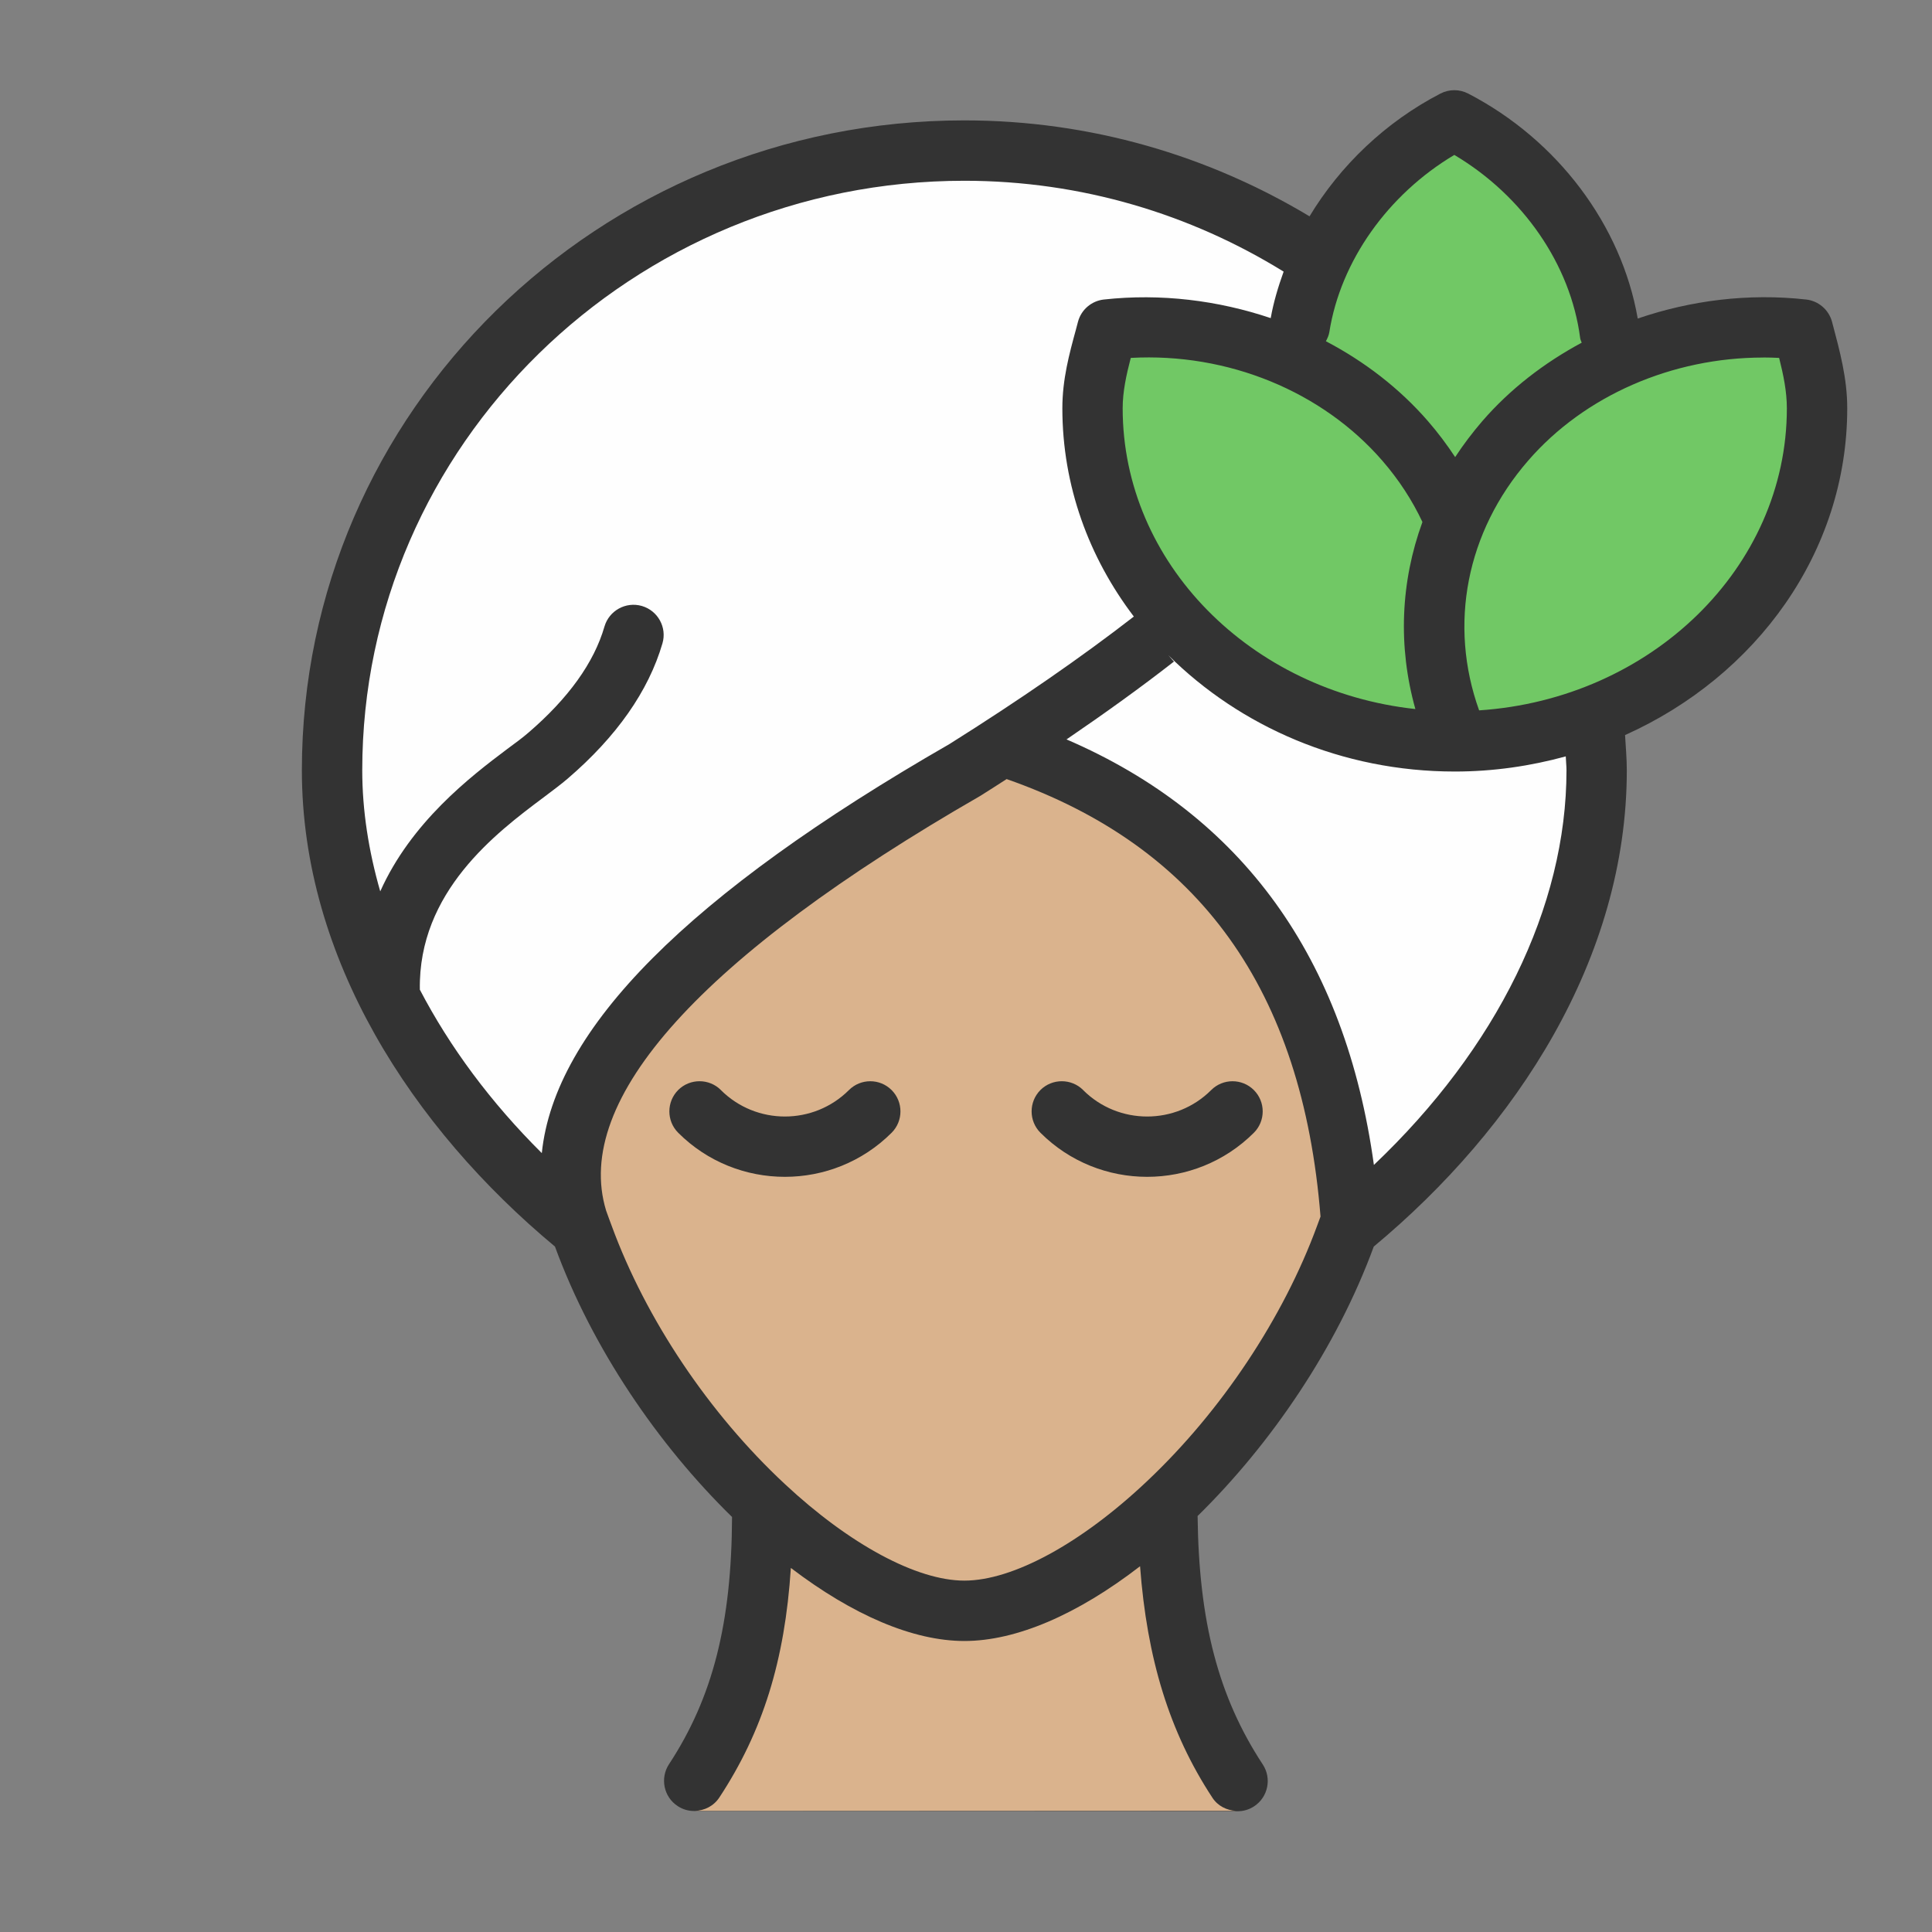 <svg xmlns="http://www.w3.org/2000/svg" width="32" height="32" viewBox="0 0 32 32">
    <rect x="0" y="0" width="32" height="32" fill="#808080" stroke="none"/>
    <g fill="none" fill-rule="evenodd">
        <path d="M0 0H32V32H0z"/>
        <path fill="#333" d="M20.498 30c.095 0 .19-.026.274-.082.231-.151.295-.462.144-.692-.737-1.122-1.059-2.363-1.08-4.116 1.214-1.191 2.301-2.781 2.918-4.463 2.362-1.965 4.191-4.772 4.191-7.888 0-.197-.018-.389-.029-.584 2.174-.975 3.68-3.031 3.68-5.413 0-.494-.119-.933-.252-1.433-.054-.199-.224-.345-.428-.368-.956-.107-1.91.014-2.79.315-.268-1.541-1.323-2.957-2.808-3.726-.144-.075-.316-.075-.46 0-.908.47-1.66 1.191-2.168 2.033-1.667-1.001-3.62-1.589-5.717-1.589C9.913 1.994 5 6.813 5 12.759c0 3.116 1.83 5.923 4.192 7.888.618 1.689 1.713 3.286 2.933 4.479-.007 1.754-.318 2.989-1.045 4.096-.15.23-.087.541.144.692.084.056.18.082.274.082l9 .004z"/>
        <path fill="#71C865" d="M29.205 5.921c.087 0 .175.003.263.007.071.282.128.557.128.834 0 2.643-2.252 4.815-5.097 5.004-.51-1.42-.212-2.957.81-4.134.937-1.083 2.39-1.71 3.896-1.71zm-6.308 1.711c.271.312.493.653.663 1.014-.362.99-.408 2.061-.117 3.098-2.727-.295-4.848-2.417-4.848-4.982 0-.276.06-.55.134-.834 1.611-.089 3.175.557 4.168 1.704zm1.191-5.066c1.137.675 1.926 1.816 2.084 3.03.003.029.017.054.026.08-.624.335-1.188.77-1.647 1.3-.165.192-.315.39-.449.595-.136-.206-.285-.405-.449-.594-.47-.542-1.049-.988-1.692-1.325.025-.047.048-.096.057-.151.186-1.177.97-2.28 2.07-2.935z"/>
        <path fill="#FEFEFE" d="M19.353 10.854c1.187 1.179 2.869 1.925 4.743 1.925.639 0 1.255-.091 1.838-.251.002.078.012.153.012.23 0 2.267-1.158 4.608-3.19 6.537-.473-3.428-2.18-5.794-5.091-7.048.648-.442 1.245-.872 1.78-1.29-.033-.032-.06-.07-.092-.103zm-3.38-7.86c1.944 0 3.754.557 5.288 1.505-.091.252-.168.509-.214.77-.874-.294-1.82-.412-2.764-.308-.205.023-.375.169-.428.368l-.033.125c-.112.409-.226.83-.226 1.308 0 1.284.44 2.472 1.184 3.45-.863.669-1.878 1.373-3.056 2.113-4.32 2.484-6.538 4.712-6.75 6.774-.847-.841-1.524-1.757-2.02-2.707C6.926 14.77 8.217 13.795 9 13.21c.159-.12.297-.223.402-.313.813-.698 1.34-1.452 1.57-2.24.078-.265-.075-.542-.34-.62-.267-.077-.543.077-.62.34-.173.599-.598 1.19-1.262 1.76-.091.079-.211.168-.35.27-.618.464-1.59 1.214-2.102 2.357-.192-.667-.298-1.34-.298-2.005 0-5.385 4.474-9.765 9.973-9.765z"/>
        <path fill="#DAB38D" d="M18.883 25.942c.114 1.525.484 2.747 1.197 3.832.09.14.24.211.393.22h-8.965c.159-.004.314-.08.408-.224.717-1.09 1.084-2.266 1.183-3.8 1.025.781 2.024 1.21 2.874 1.21.86 0 1.873-.438 2.91-1.238zm-2.21-13.038c3.2 1.12 4.899 3.496 5.199 7.246l-.057.154c-.56 1.525-1.584 3.066-2.814 4.227-1.092 1.033-2.225 1.649-3.028 1.649-.788 0-1.9-.598-2.974-1.6-1.254-1.168-2.3-2.727-2.868-4.278l-.041-.11-.051-.141c-.56-1.84 1.579-4.211 6.2-6.87.15-.093.289-.185.434-.277zm1.267 5.15c-.195-.194-.512-.194-.707 0-.195.196-.195.513 0 .708.487.487 1.128.73 1.767.73.64 0 1.28-.243 1.768-.73.195-.195.195-.512 0-.707-.195-.195-.512-.195-.707 0-.584.584-1.537.584-2.121 0zm-6 0c-.195-.194-.512-.194-.707 0-.195.196-.195.513 0 .708.487.487 1.127.73 1.767.73.64 0 1.28-.243 1.768-.73.195-.195.195-.512 0-.707-.195-.195-.512-.195-.707 0-.585.584-1.536.584-2.121 0z"/>
    </g>
</svg>
